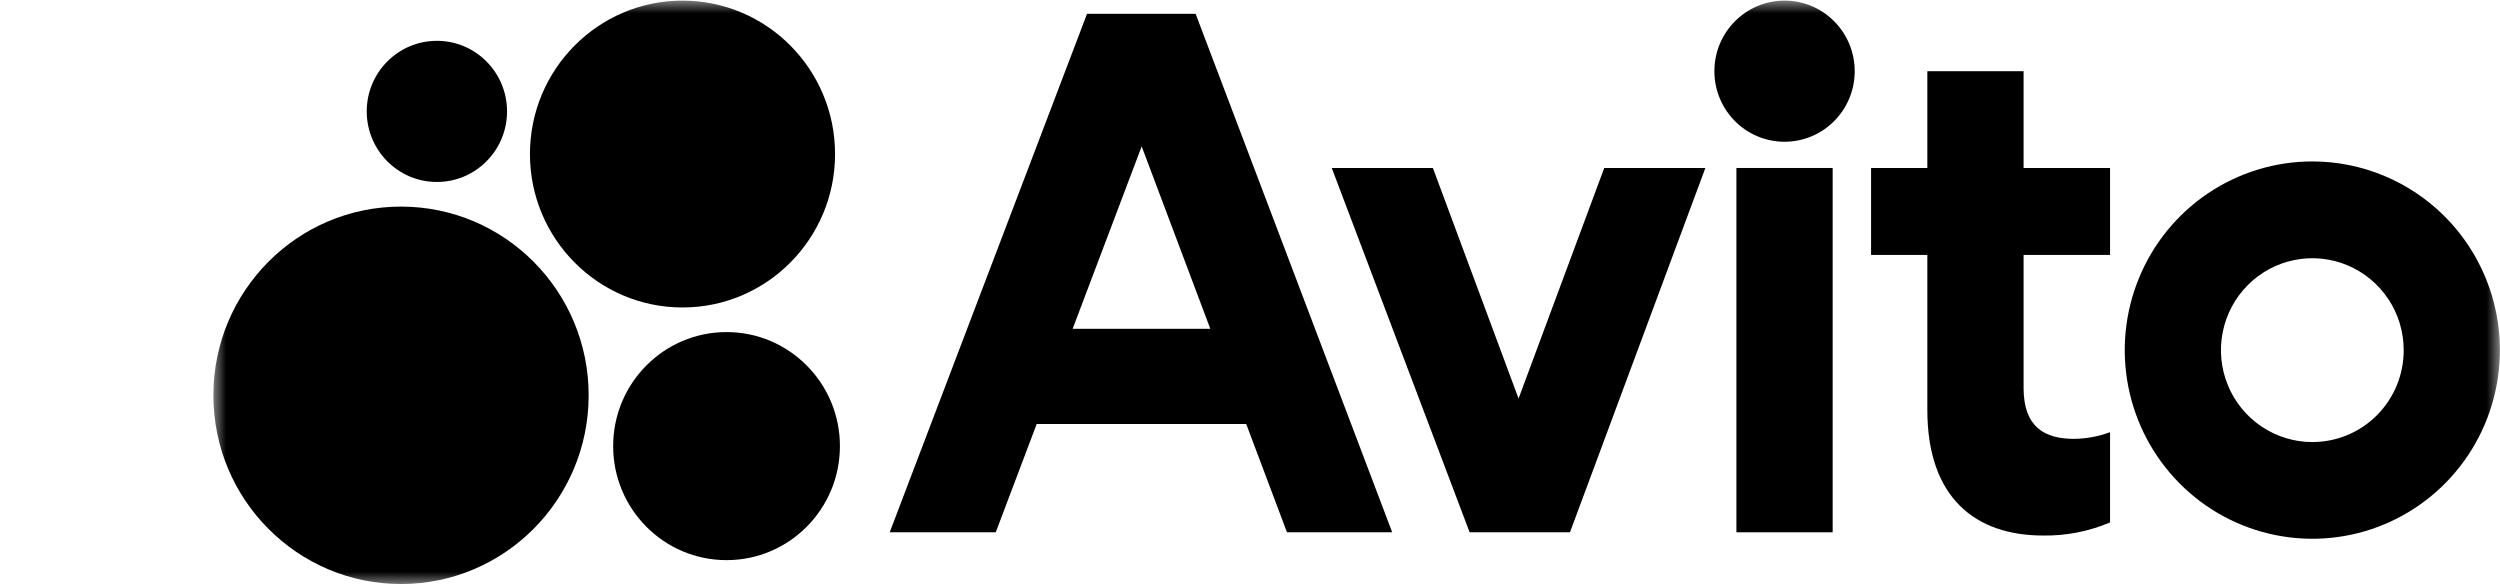 <svg width="94" height="22" viewBox="0 0 94 22" fill="none" xmlns="http://www.w3.org/2000/svg">
<g clip-path="url(#clip0_26005_64799)">
<mask id="mask0_26005_64799" style="mask-type:luminance" maskUnits="userSpaceOnUse" x="8" y="0" width="86" height="22">
<path d="M94 0H8V22H94V0Z" fill="white"/>
</mask>
<g mask="url(#mask0_26005_64799)">
<path d="M40.873 0.518L33.453 20.014H37.44L38.98 15.942H46.858L48.39 20.014H52.347L44.955 0.518H40.873ZM40.331 12.364L42.927 5.503L45.508 12.364H40.331Z" fill="black"/>
<path d="M86.944 6.07C85.549 6.07 84.185 6.486 83.025 7.266C81.865 8.045 80.961 9.153 80.428 10.449C79.894 11.746 79.754 13.172 80.026 14.548C80.298 15.924 80.97 17.188 81.957 18.18C82.943 19.172 84.199 19.848 85.568 20.121C86.936 20.395 88.354 20.255 89.643 19.718C90.931 19.181 92.033 18.272 92.808 17.105C93.583 15.938 93.997 14.567 93.997 13.164C93.997 11.283 93.254 9.478 91.931 8.148C90.608 6.818 88.814 6.07 86.944 6.07ZM86.944 16.621C86.264 16.621 85.6 16.418 85.035 16.038C84.47 15.659 84.029 15.119 83.769 14.487C83.509 13.856 83.441 13.161 83.574 12.491C83.707 11.82 84.034 11.205 84.514 10.722C84.995 10.238 85.607 9.909 86.273 9.776C86.94 9.642 87.631 9.711 88.259 9.972C88.886 10.234 89.423 10.677 89.801 11.245C90.178 11.813 90.379 12.482 90.379 13.165C90.38 13.619 90.292 14.069 90.12 14.488C89.947 14.908 89.694 15.289 89.375 15.61C89.056 15.931 88.677 16.186 88.259 16.359C87.843 16.532 87.395 16.621 86.944 16.621Z" fill="black"/>
<path d="M57.098 14.985L53.877 6.316H50.074L55.258 20.014H59.031L64.122 6.316H60.319L57.098 14.985Z" fill="black"/>
<path d="M76.087 2.676H72.468V6.316H70.352V9.586H72.468V15.417C72.468 18.718 74.277 20.136 76.823 20.136C77.686 20.149 78.543 19.981 79.338 19.643V16.25C78.906 16.41 78.449 16.495 77.988 16.501C76.889 16.501 76.087 16.069 76.087 14.588V9.586H79.338V6.316H76.087V2.676Z" fill="black"/>
<path d="M67.099 5.33C68.556 5.33 69.737 4.142 69.737 2.677C69.737 1.211 68.556 0.023 67.099 0.023C65.642 0.023 64.461 1.211 64.461 2.677C64.461 4.142 65.642 5.33 67.099 5.33Z" fill="black"/>
<path d="M68.908 6.316H65.289V20.014H68.908V6.316Z" fill="black"/>
<path d="M15.078 21.959C18.975 21.959 22.133 18.782 22.133 14.863C22.133 10.944 18.975 7.768 15.078 7.768C11.182 7.768 8.023 10.944 8.023 14.863C8.023 18.782 11.182 21.959 15.078 21.959Z" fill="black"/>
<path d="M27.318 21.061C29.672 21.061 31.581 19.142 31.581 16.774C31.581 14.406 29.672 12.486 27.318 12.486C24.963 12.486 23.055 14.406 23.055 16.774C23.055 19.142 24.963 21.061 27.318 21.061Z" fill="black"/>
<path d="M16.427 6.842C17.884 6.842 19.065 5.654 19.065 4.188C19.065 2.723 17.884 1.535 16.427 1.535C14.97 1.535 13.789 2.723 13.789 4.188C13.789 5.654 14.97 6.842 16.427 6.842Z" fill="black"/>
<path d="M25.662 11.561C28.829 11.561 31.398 8.978 31.398 5.792C31.398 2.606 28.829 0.023 25.662 0.023C22.494 0.023 19.926 2.606 19.926 5.792C19.926 8.978 22.494 11.561 25.662 11.561Z" fill="black"/>
</g>
</g>
<defs>
<clipPath id="clip0_26005_64799">
<rect width="86" height="22" fill="white" transform="translate(8)"/>
</clipPath>
</defs>
</svg>
